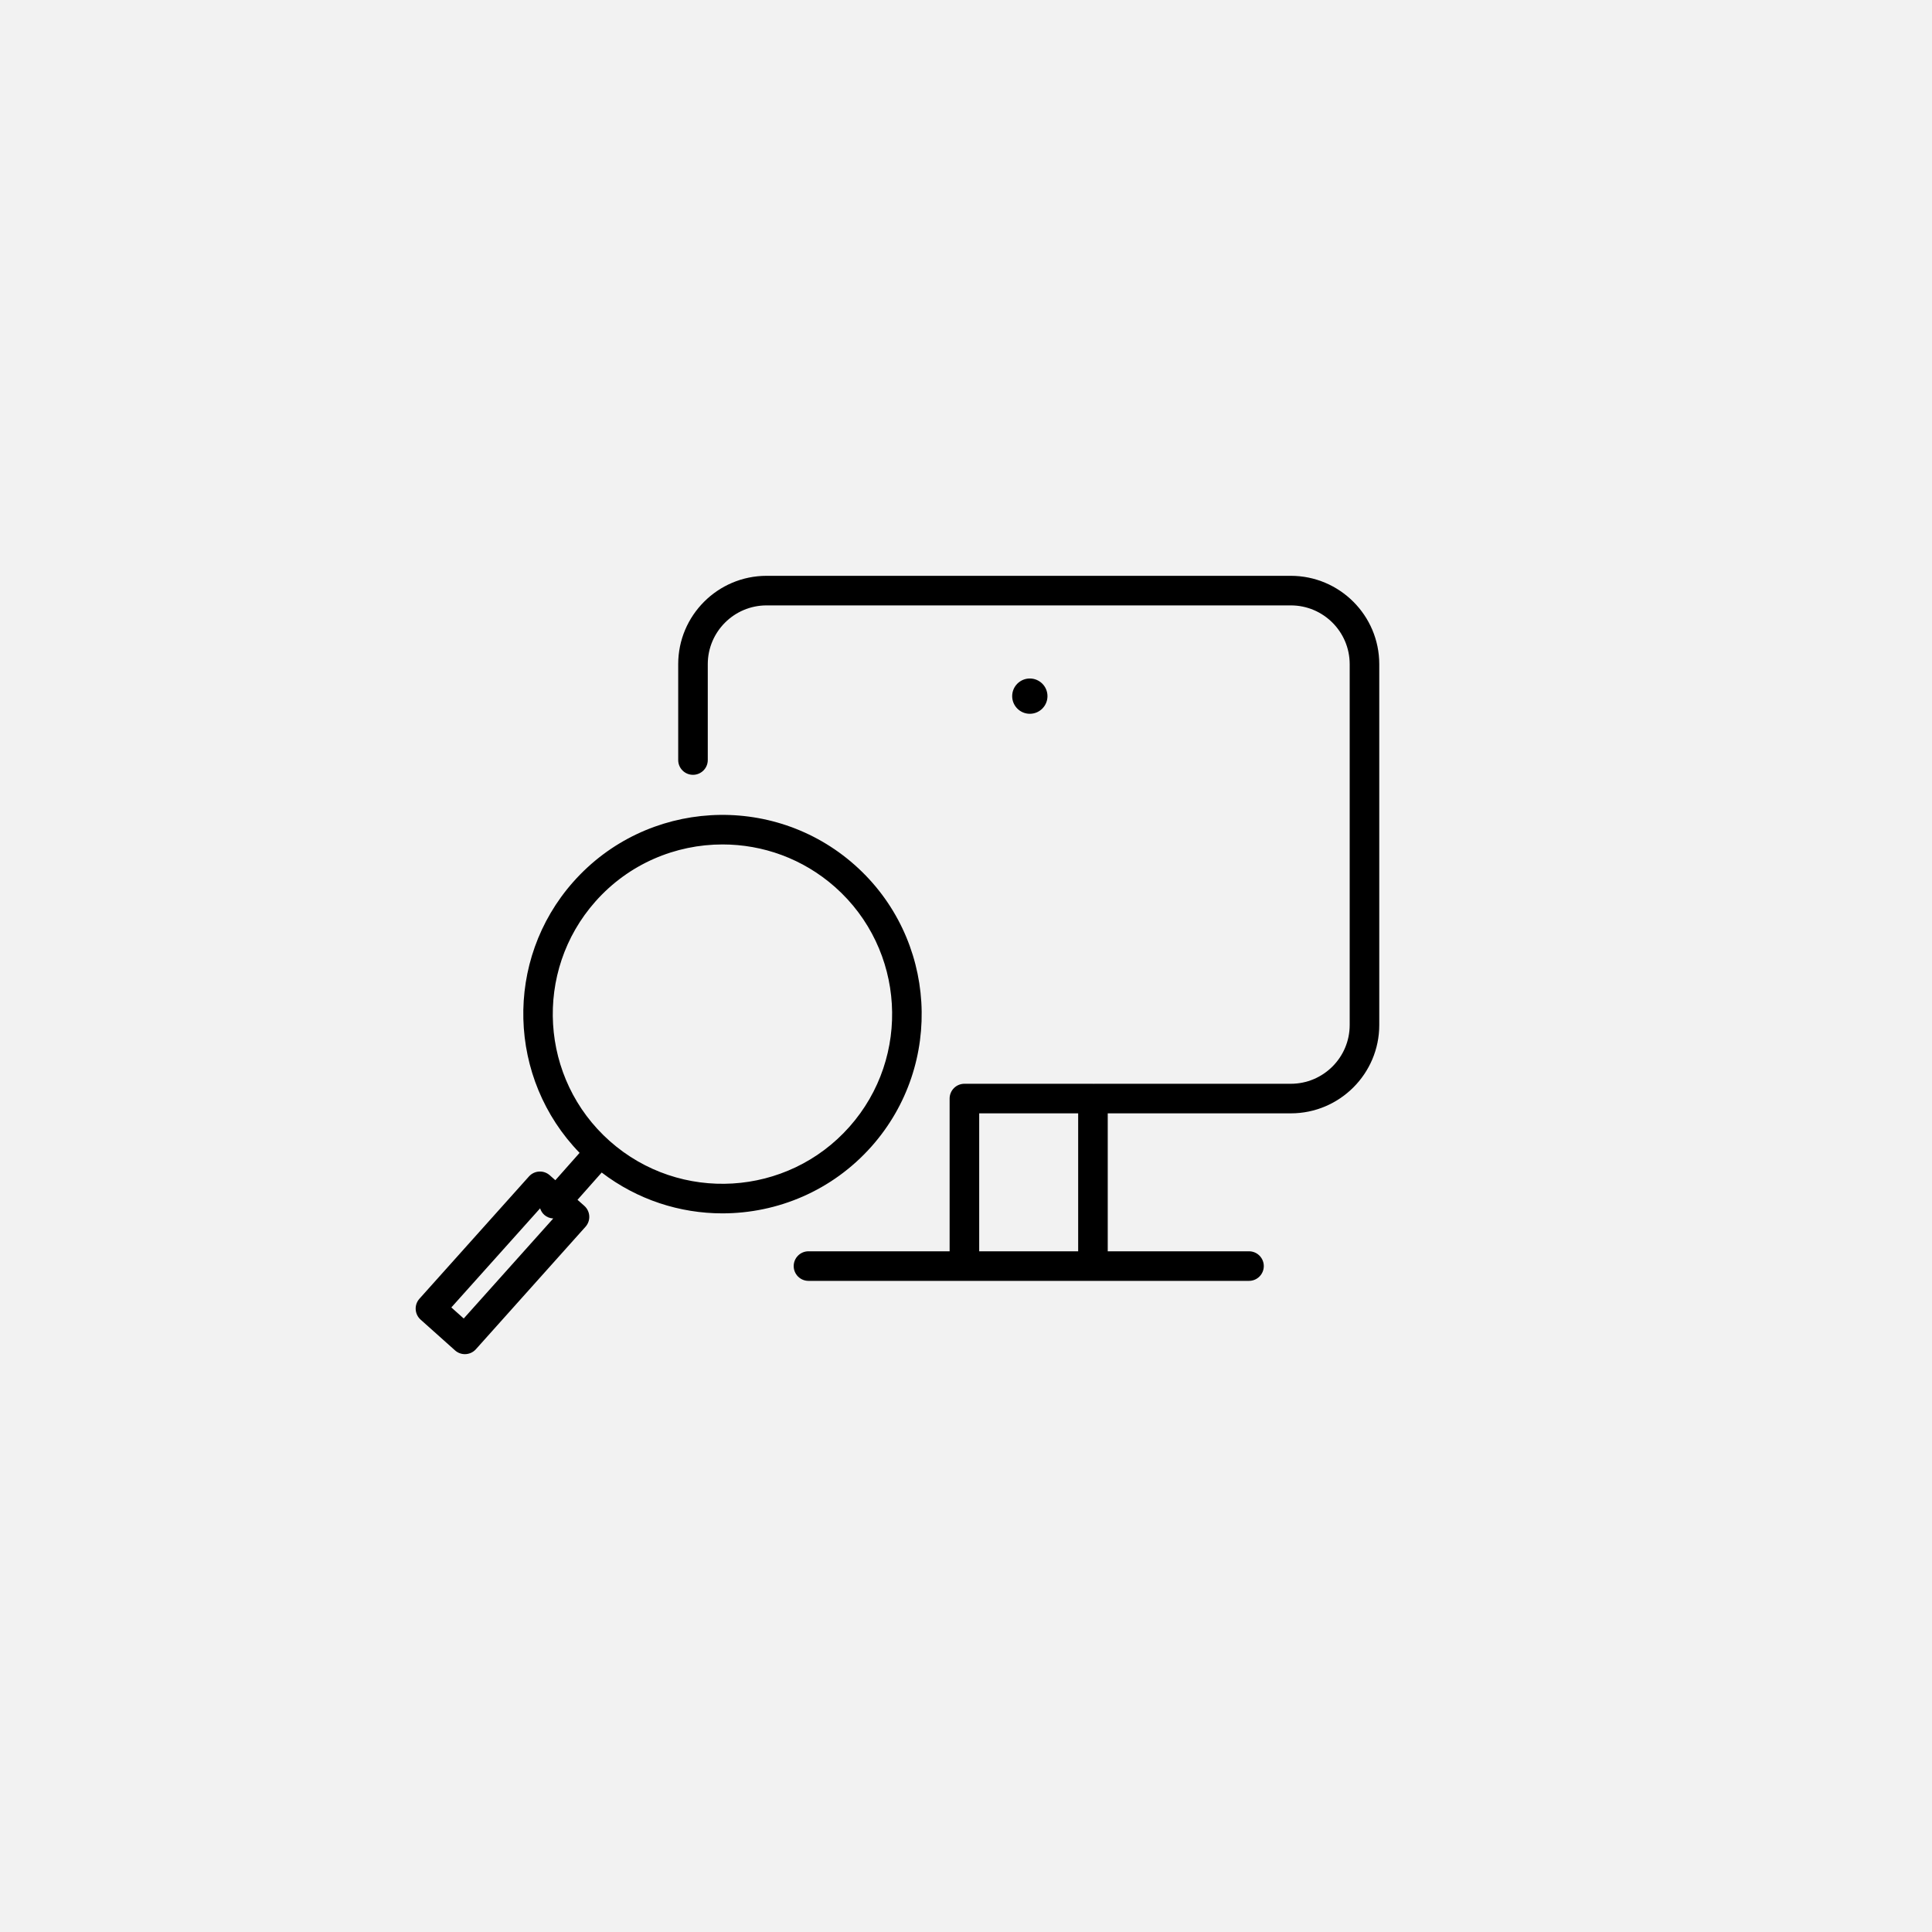 <?xml version="1.0" encoding="UTF-8" standalone="no"?> <svg xmlns="http://www.w3.org/2000/svg" xmlns:xlink="http://www.w3.org/1999/xlink" width="196px" height="196px" viewBox="0 0 196 196"> <!-- Generator: Sketch 49.1 (51147) - http://www.bohemiancoding.com/sketch --> <title>Group 2</title> <desc>Created with Sketch.</desc> <defs></defs> <g id="Page-1" stroke="none" stroke-width="1" fill="none" fill-rule="evenodd"> <g id="Group-2"> <rect id="Rectangle" fill="#F2F2F2" x="0" y="0" width="196" height="196"></rect> <g id="20ad_search_result" transform="translate(42, 58)" fill="#000000" fill-rule="nonzero"> <path d="M88.955,0.417 L35.768,0.417 C30.825,0.417 26.803,4.437 26.803,9.378 L26.803,19.105 C26.803,19.934 27.474,20.605 28.303,20.605 C29.132,20.605 29.803,19.934 29.803,19.105 L29.803,9.378 C29.803,6.091 32.479,3.417 35.768,3.417 L88.955,3.417 C92.247,3.417 94.925,6.091 94.925,9.378 L94.925,45.987 C94.925,49.274 92.247,51.948 88.955,51.948 L69.026,51.948 C69.001,51.948 68.977,51.954 68.952,51.955 C68.927,51.954 68.904,51.948 68.878,51.948 L55.838,51.948 C55.01,51.948 54.338,52.62 54.338,53.448 L54.338,68.943 L40.02,68.943 C39.191,68.943 38.52,69.615 38.52,70.443 C38.52,71.271 39.191,71.943 40.02,71.943 L55.839,71.943 L68.879,71.943 L84.711,71.943 C85.539,71.943 86.211,71.271 86.211,70.443 C86.211,69.615 85.539,68.943 84.711,68.943 L70.379,68.943 L70.379,54.948 L88.955,54.948 C93.901,54.948 97.925,50.928 97.925,45.987 L97.925,9.378 C97.925,4.437 93.901,0.417 88.955,0.417 Z M57.339,68.943 L57.339,54.948 L67.379,54.948 L67.379,68.943 L57.339,68.943 Z" id="Shape"></path> <path d="M31.282,65.095 C36.868,65.095 42.431,62.799 46.42,58.302 C46.42,58.302 46.42,58.302 46.42,58.302 C53.819,49.957 53.053,37.15 44.711,29.752 C36.367,22.356 23.561,23.123 16.163,31.461 C9.102,39.426 9.497,51.445 16.799,58.957 L14.34,61.732 L13.772,61.229 C13.153,60.681 12.21,60.737 11.661,61.351 L0.552,73.756 C0.286,74.053 0.149,74.443 0.172,74.84 C0.194,75.237 0.373,75.611 0.67,75.875 L4.163,78.996 C4.449,79.252 4.806,79.378 5.162,79.378 C5.574,79.378 5.984,79.209 6.28,78.878 L17.4,66.453 C17.666,66.156 17.803,65.765 17.78,65.366 C17.757,64.968 17.575,64.595 17.277,64.33 L16.588,63.72 L19.041,60.952 C22.666,63.72 26.978,65.095 31.282,65.095 Z M5.044,75.761 L3.788,74.639 L12.795,64.583 C12.874,64.833 13.014,65.068 13.225,65.254 C13.485,65.484 13.804,65.594 14.126,65.614 L5.044,75.761 Z M18.408,33.452 C21.806,29.622 26.542,27.668 31.301,27.668 C35.366,27.668 39.447,29.095 42.721,31.996 C49.825,38.296 50.478,49.204 44.176,56.311 C37.876,63.414 26.967,64.067 19.862,57.765 C12.76,51.466 12.108,40.559 18.408,33.452 Z" id="Shape"></path> <circle id="Oval" cx="62.475" cy="12.623" r="1.79"></circle> </g> </g> </g> </svg> 